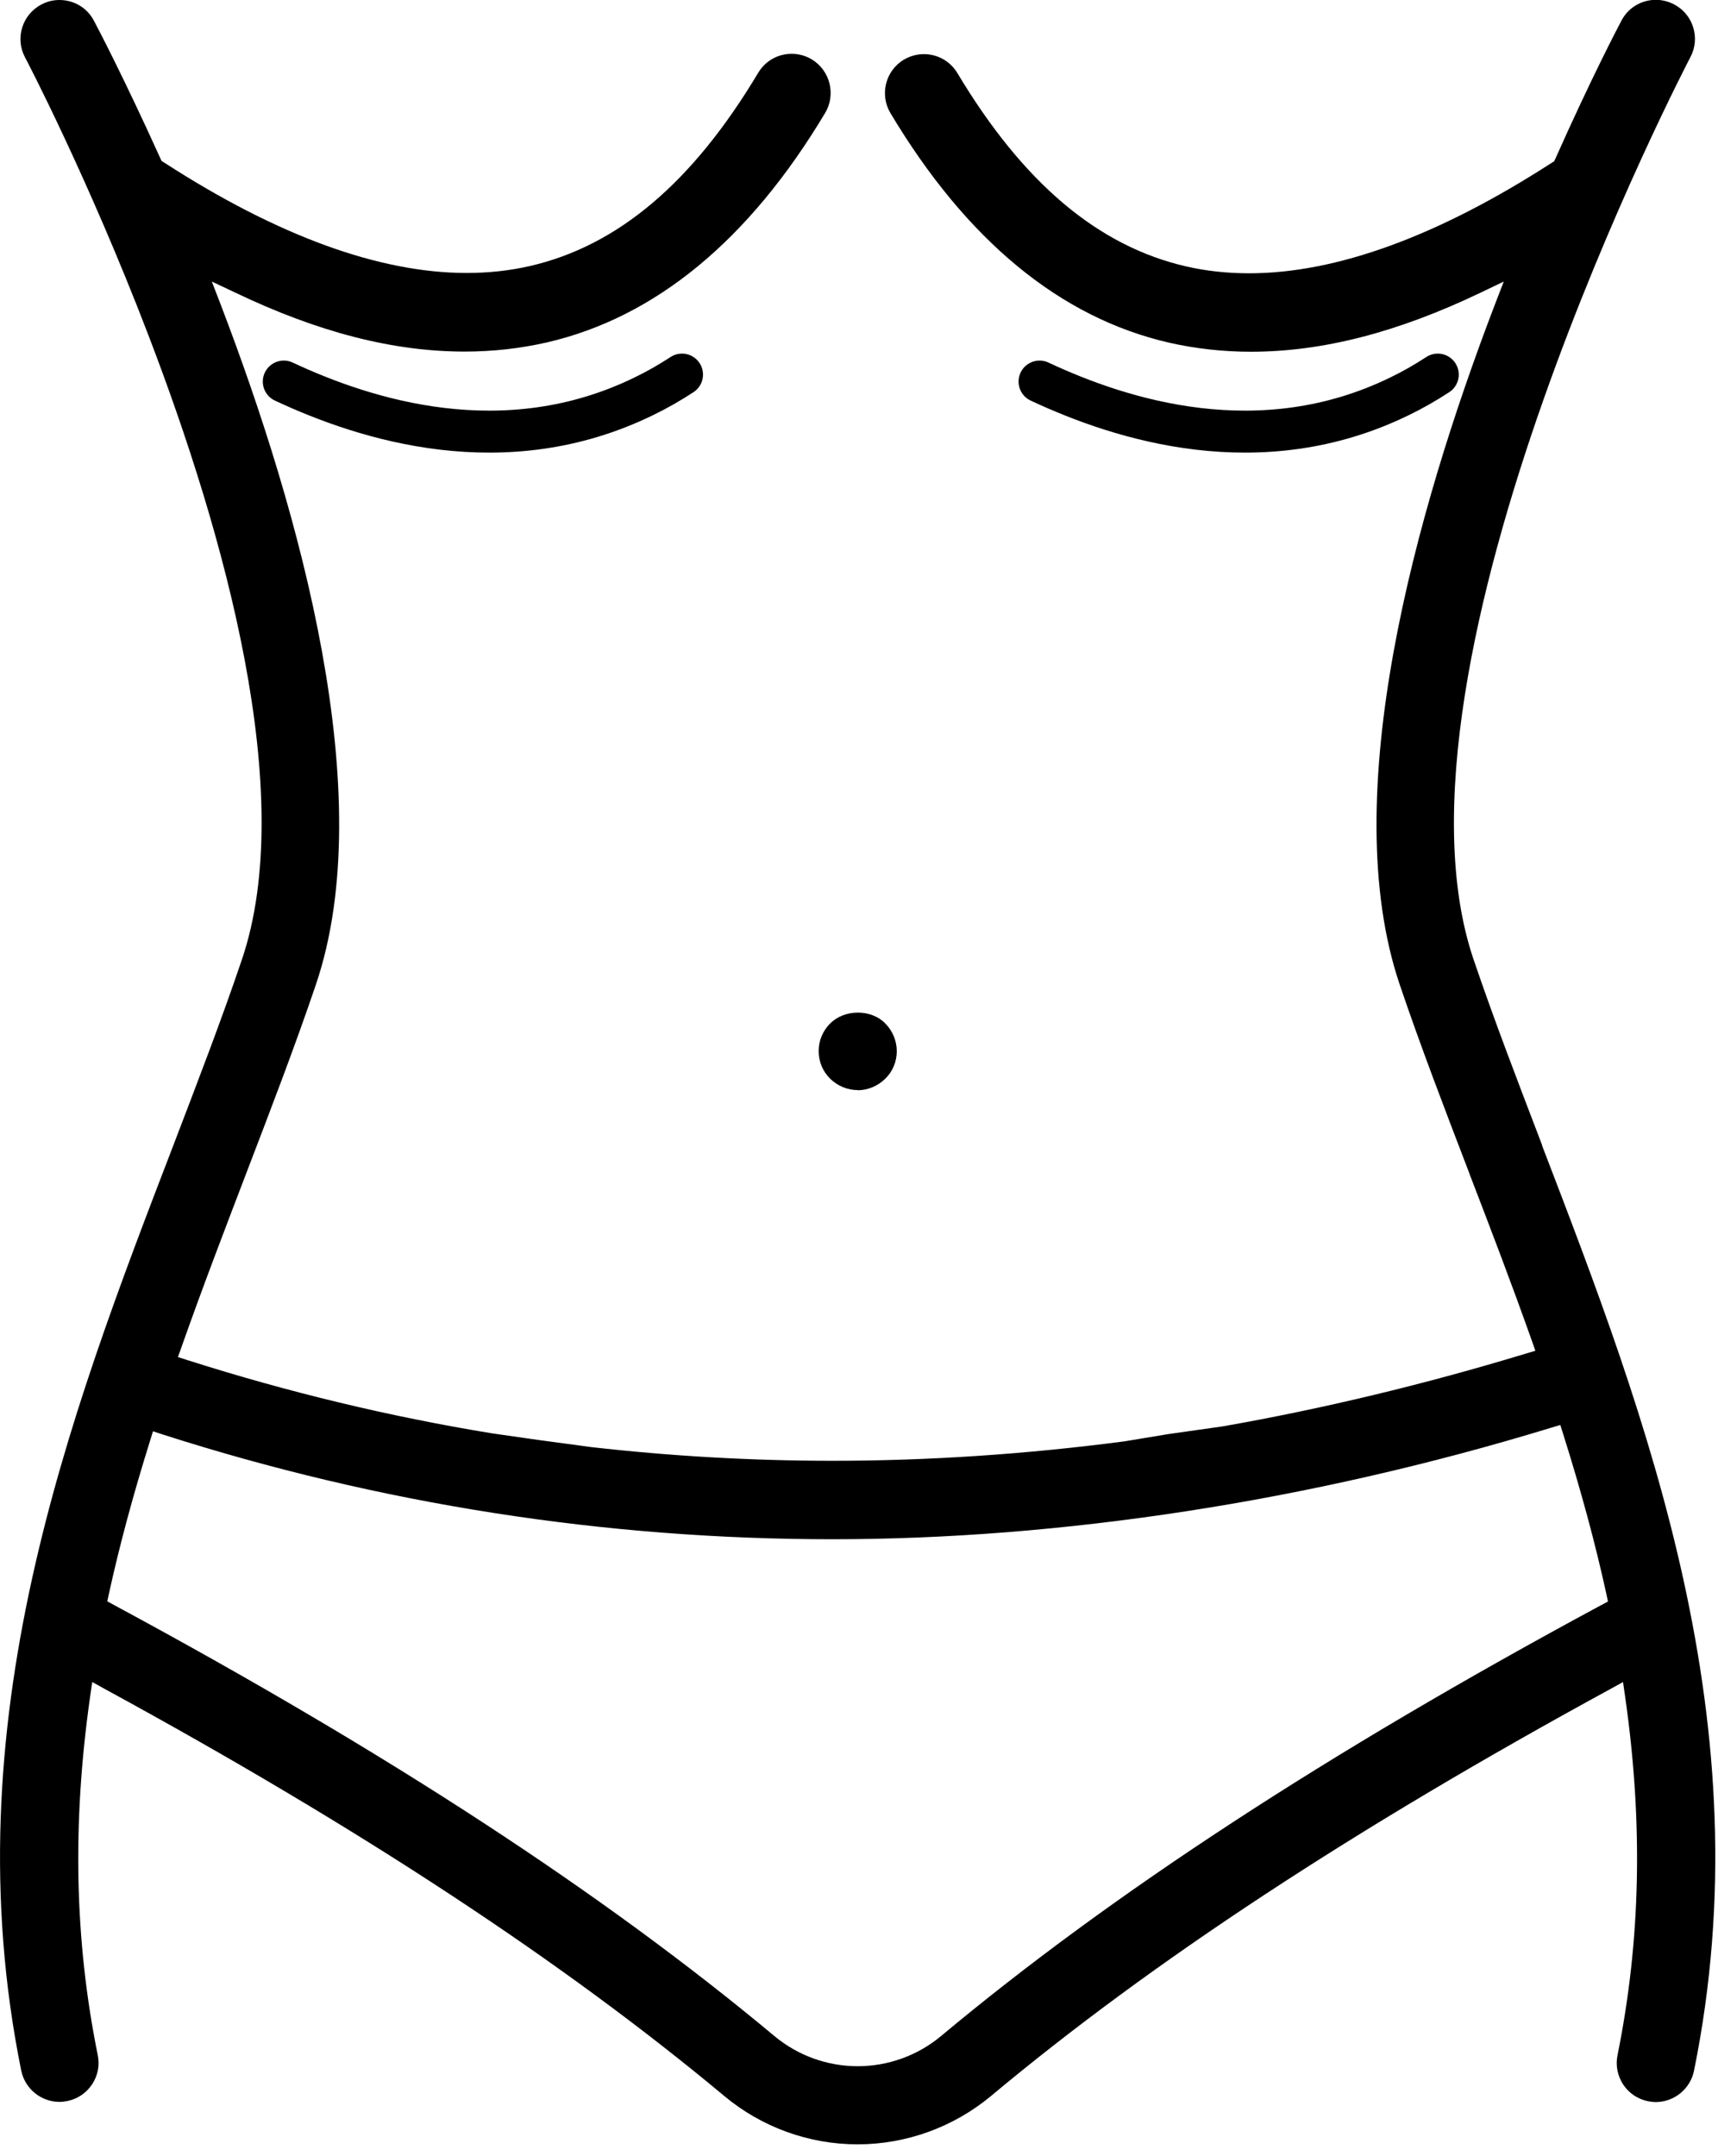 <?xml version="1.0" encoding="UTF-8"?> <svg xmlns="http://www.w3.org/2000/svg" width="106" height="133" viewBox="0 0 106 133" fill="none"><g clip-path="url(#clip0_16909_2124)"><path d="M17.51 23.54C22.57 25.91 31.13 28.64 39.72 24.45C40.55 24.05 41.33 23.6 42.08 23.11" stroke="black" stroke-width="2.59" stroke-miterlimit="10" stroke-linecap="round"></path><path d="M64.14 23.54C69.2 25.91 77.76 28.64 86.35 24.45C87.18 24.05 87.96 23.6 88.71 23.11" stroke="black" stroke-width="2.59" stroke-miterlimit="10" stroke-linecap="round"></path><path d="M95.15 70.65C93.621 66.66 92.18 62.9 90.921 59.2C84.751 41.02 104.1 3.9 104.3 3.52C104.6 2.95 104.66 2.3 104.47 1.69C104.28 1.07 103.86 0.57 103.29 0.27C102.94 0.09 102.56 -0.01 102.17 -0.01C101.27 -0.01 100.45 0.48 100.04 1.28C99.85 1.63 98.16 4.86 95.971 9.78L95.891 9.95L95.731 10.05C88.731 14.57 82.46 16.86 77.07 16.86C75.731 16.86 74.43 16.72 73.201 16.44C67.751 15.19 63.13 11.29 59.071 4.51C58.63 3.78 57.861 3.34 57.001 3.34C56.571 3.34 56.141 3.46 55.77 3.68C54.63 4.36 54.261 5.84 54.941 6.98C59.641 14.84 65.421 19.6 72.13 21.14C73.76 21.51 75.46 21.7 77.18 21.7C81.591 21.7 86.221 20.51 91.341 18.06L92.781 17.37L92.21 18.85C87.361 31.53 82.421 49.1 86.361 60.74C87.641 64.52 89.1 68.32 90.641 72.34L90.691 72.48C91.96 75.78 93.27 79.2 94.51 82.7L94.731 83.33L94.1 83.52C87.871 85.41 81.581 86.92 75.421 88L72.1 88.47L69.38 88.92C63.361 89.71 57.3 90.12 51.37 90.12C46.38 90.12 41.35 89.83 36.441 89.27L33.181 88.83L30.381 88.43C24.061 87.4 17.75 85.88 11.601 83.92L10.98 83.72L11.2 83.1C12.511 79.38 13.931 75.69 15.21 72.34C16.75 68.32 18.21 64.52 19.491 60.74C23.441 49.1 18.491 31.54 13.64 18.85L13.07 17.37L14.511 18.05C19.631 20.5 24.261 21.69 28.671 21.69C30.39 21.69 32.09 21.5 33.721 21.13C40.42 19.59 46.211 14.83 50.91 6.97C51.59 5.83 51.221 4.35 50.081 3.66C49.711 3.44 49.281 3.32 48.85 3.32C47.99 3.32 47.221 3.76 46.781 4.49C42.73 11.27 38.111 15.18 32.66 16.42C31.43 16.7 30.131 16.84 28.791 16.84C23.401 16.84 17.12 14.55 10.13 10.03L9.97 9.93L9.89 9.76C7.68 4.87 5.99 1.64 5.8 1.29C5.39 0.49 4.57 -9.76585e-06 3.67 -9.76585e-06C3.28 -9.76585e-06 2.9 0.09 2.55 0.28C1.37 0.9 0.92 2.36 1.54 3.53C1.63 3.69 5.44 10.99 9.15 20.66C13.851 32.92 18.381 49.01 14.921 59.21C13.671 62.91 12.22 66.67 10.671 70.72C4.25 87.43 -3.02 106.36 1.31 127.74C1.54 128.86 2.53 129.67 3.67 129.67C3.83 129.67 3.99 129.65 4.15 129.62C4.78 129.49 5.32 129.13 5.68 128.59C6.04 128.05 6.16 127.41 6.03 126.78C4.6 119.72 4.45 112.48 5.56 104.67L5.69 103.77L6.49 104.21C22.27 112.81 34.761 121.03 44.691 129.31C46.99 131.23 49.91 132.29 52.91 132.29C55.91 132.29 58.831 131.23 61.141 129.31C71.061 121.02 83.561 112.81 99.341 104.21L100.14 103.77L100.27 104.67C101.39 112.49 101.23 119.72 99.8 126.79C99.671 127.42 99.8 128.06 100.15 128.6C100.51 129.14 101.05 129.5 101.68 129.63C101.84 129.66 102 129.68 102.16 129.68C103.3 129.68 104.29 128.87 104.52 127.75C108.86 106.37 101.58 87.43 95.141 70.66M98.8 99.02C81.91 108.12 68.591 116.82 58.06 125.61C56.62 126.81 54.8 127.47 52.92 127.47C51.041 127.47 49.221 126.81 47.781 125.61C37.251 116.82 23.921 108.12 7.04 99.02L6.62 98.79L6.72 98.32C7.38 95.32 8.21 92.24 9.25 88.91L9.44 88.3L10.05 88.5C23.43 92.79 37.331 94.96 51.361 94.96C65.391 94.96 80.74 92.65 95.671 88.09L96.27 87.91L96.46 88.51C97.561 92.01 98.43 95.22 99.111 98.33L99.21 98.8L98.79 99.03L98.8 99.02ZM52.92 67.25C52.291 67.25 51.681 67 51.211 66.54C50.761 66.09 50.511 65.49 50.511 64.84C50.511 64.19 50.77 63.59 51.221 63.14C51.651 62.71 52.27 62.47 52.931 62.47C53.59 62.47 54.211 62.71 54.62 63.14C55.071 63.59 55.331 64.21 55.331 64.85C55.331 65.49 55.081 66.1 54.62 66.55C54.16 67 53.55 67.26 52.92 67.26" fill="black"></path></g><defs><clipPath id="clip0_16909_2124"><rect width="105.84" height="132.29" fill="white"></rect></clipPath></defs></svg> 